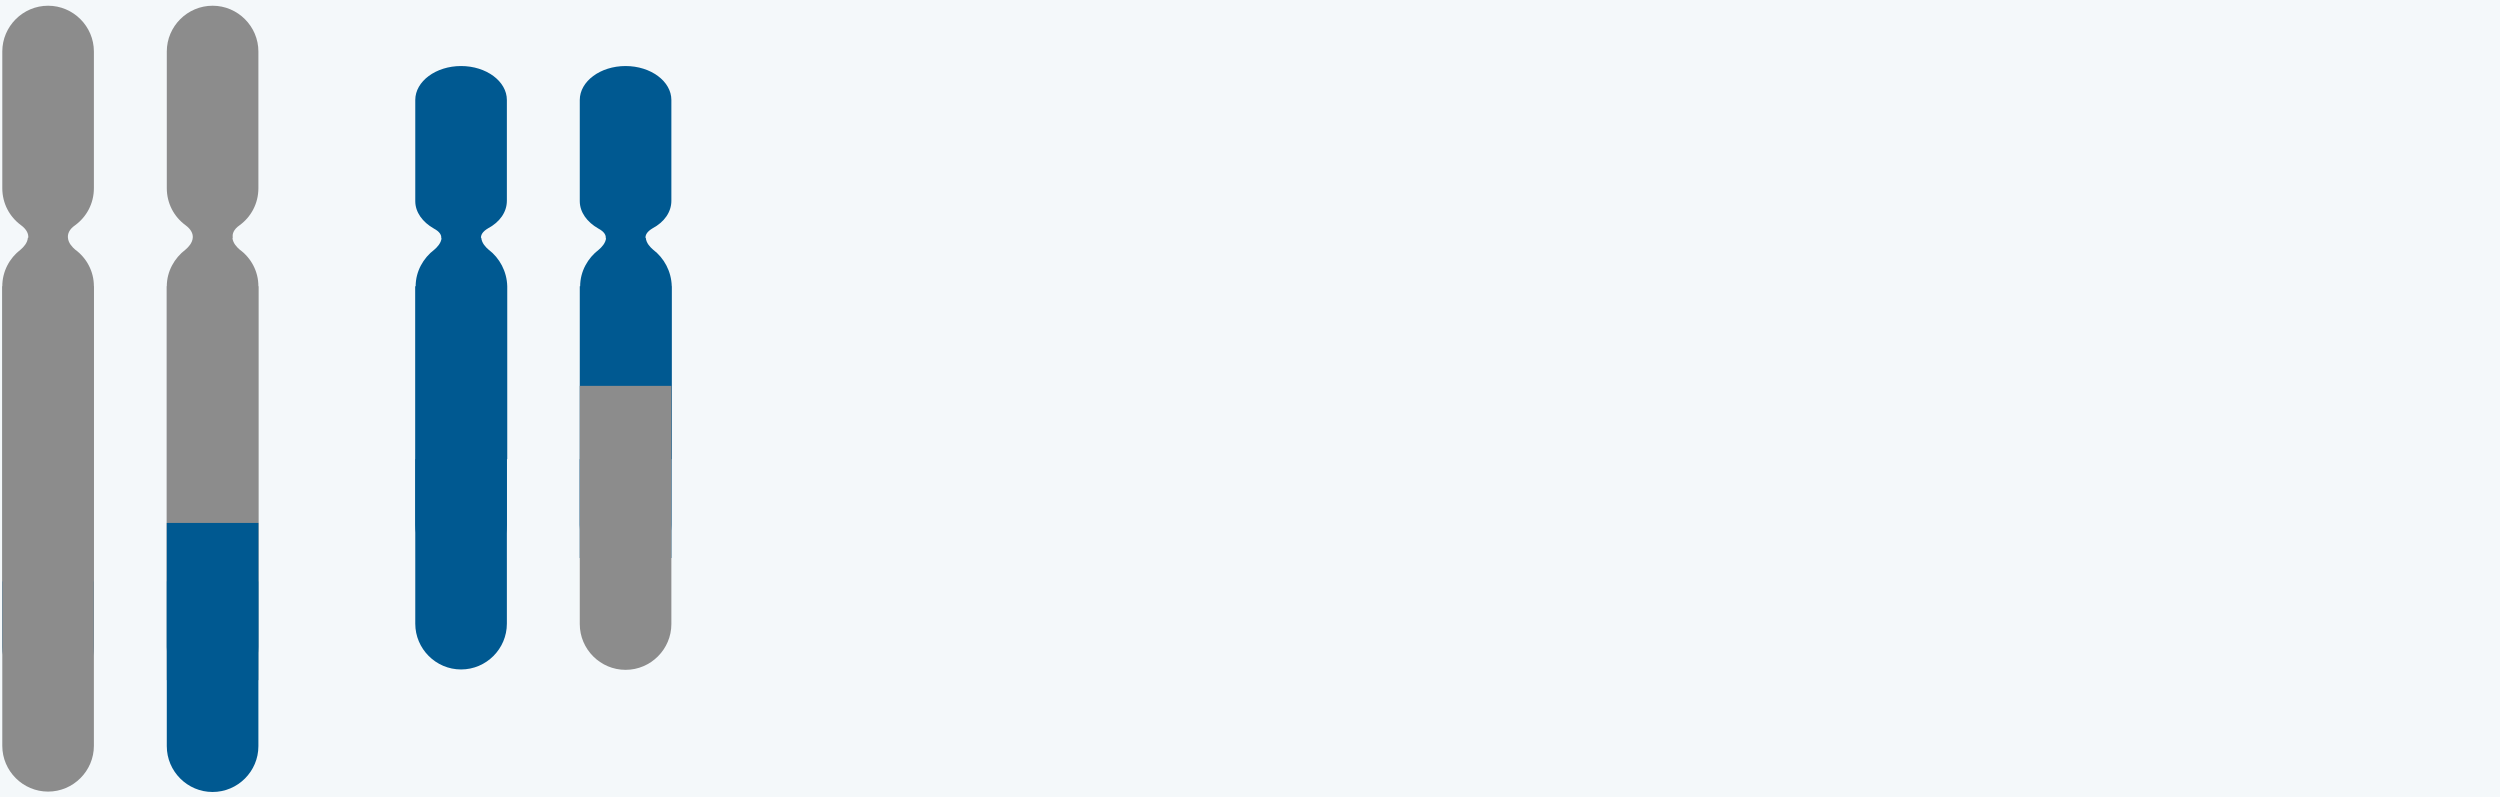 <svg xmlns="http://www.w3.org/2000/svg" viewBox="0 0 655 208.9"><style>.st1{fill:#8c8c8c}.st2{fill:#005991}</style><g id="Lager_2"><path id="Lager_2_00000026155329637072136200000008616099627249941170_" d="M655 208.9H0V0h655v208.9z" fill="#f4f8fa"/></g><g id="Lager_1"><g id="Lager_1_00000057835795141784284060000016821290716633182875_"><path class="st1" d="M62.8 59c3-2.2 4.9-5.7 4.9-9.7V13.5c0-6.6-5.4-12-12-12s-12 5.4-12 12v35.8c0 4 1.9 7.5 4.9 9.7 1.5 1.1 2 2.3 1.9 3.3H61c-.2-1 .2-2.2 1.8-3.3zm0 6.4c-.7-.6-1.8-1.7-1.9-3.1H50.5c-.1 1.4-1.2 2.5-1.9 3.1-2.9 2.2-4.9 5.7-4.9 9.6v77.3h24V75c0-3.9-1.9-7.4-4.9-9.6z"/><path class="st2" d="M43.7 152.3v17.2c0 6.6 5.4 12 12 12s12-5.4 12-12v-17.2h-24z"/><path class="st1" d="M43.7 75v103.2h24V75"/><path class="st2" d="M43.7 137v58.5c0 6.6 5.4 12 12 12s12-5.4 12-12V137h-24z"/><path class="st1" d="M19.7 59c3-2.2 4.9-5.7 4.9-9.7V13.5c0-6.6-5.4-12-12-12s-12 5.4-12 12v35.8c0 4 1.9 7.5 4.9 9.7 1.5 1.1 2 2.3 1.9 3.3h10.4c-.1-1 .3-2.2 1.9-3.3zm0 6.4c-.7-.6-1.8-1.7-1.9-3.1H7.3c-.1 1.4-1.2 2.5-1.9 3.1C2.5 67.6.6 71.1.6 75v77.3h24V75c0-3.9-1.9-7.4-4.9-9.6z"/><path class="st2" d="M.6 152.3v17.2c0 6.6 5.4 12 12 12s12-5.4 12-12v-17.2H.6z"/><path class="st1" d="M.6 75v103.2h24V75M.6 178.2v17.2c0 6.6 5.4 12 12 12s12-5.4 12-12v-17.2H.6z"/><g><path class="st2" d="M171 59.8c3-1.6 4.9-4.2 4.9-7.2V26.2c0-4.9-5.4-8.9-12-8.9s-12 4-12 8.9v26.5c0 2.9 1.9 5.5 4.9 7.2 1.5.8 2 1.7 1.9 2.5h10.4c0-.9.4-1.7 1.9-2.6zm.1 5.6c-.7-.6-1.8-1.7-1.9-3.1h-10.4c-.1 1.4-1.2 2.5-1.9 3.1-2.9 2.2-4.9 5.7-4.9 9.6v45.3h24V75c-.1-3.9-2-7.4-4.9-9.6zM151.9 120.3v17.2c0 6.6 5.4 12 12 12s12-5.4 12-12v-17.2h-24z"/><path class="st2" d="M151.9 75v71.2h24V75"/><path class="st1" d="M151.9 101.1v62.4c0 6.6 5.4 12 12 12s12-5.4 12-12v-62.4h-24z"/></g><g><path class="st2" d="M127.9 59.8c3-1.6 4.9-4.2 4.9-7.2V26.2c0-4.9-5.4-8.9-12-8.9s-12 4-12 8.9v26.5c0 2.9 1.9 5.5 4.9 7.2 1.5.8 2 1.7 1.9 2.5H126c0-.9.4-1.7 1.9-2.6zm.1 5.6c-.7-.6-1.8-1.7-1.9-3.1h-10.4c-.1 1.4-1.2 2.5-1.9 3.1-2.9 2.2-4.9 5.7-4.9 9.6v45.3h24V75c-.1-3.9-2-7.4-4.9-9.6zM108.8 120.3v17.2c0 6.6 5.4 12 12 12s12-5.4 12-12v-17.2h-24z"/><path class="st2" d="M108.8 75v71.2h24V75m-24 71.2v17.2c0 6.6 5.4 12 12 12s12-5.4 12-12v-17.2h-24z"/></g></g></g></svg>